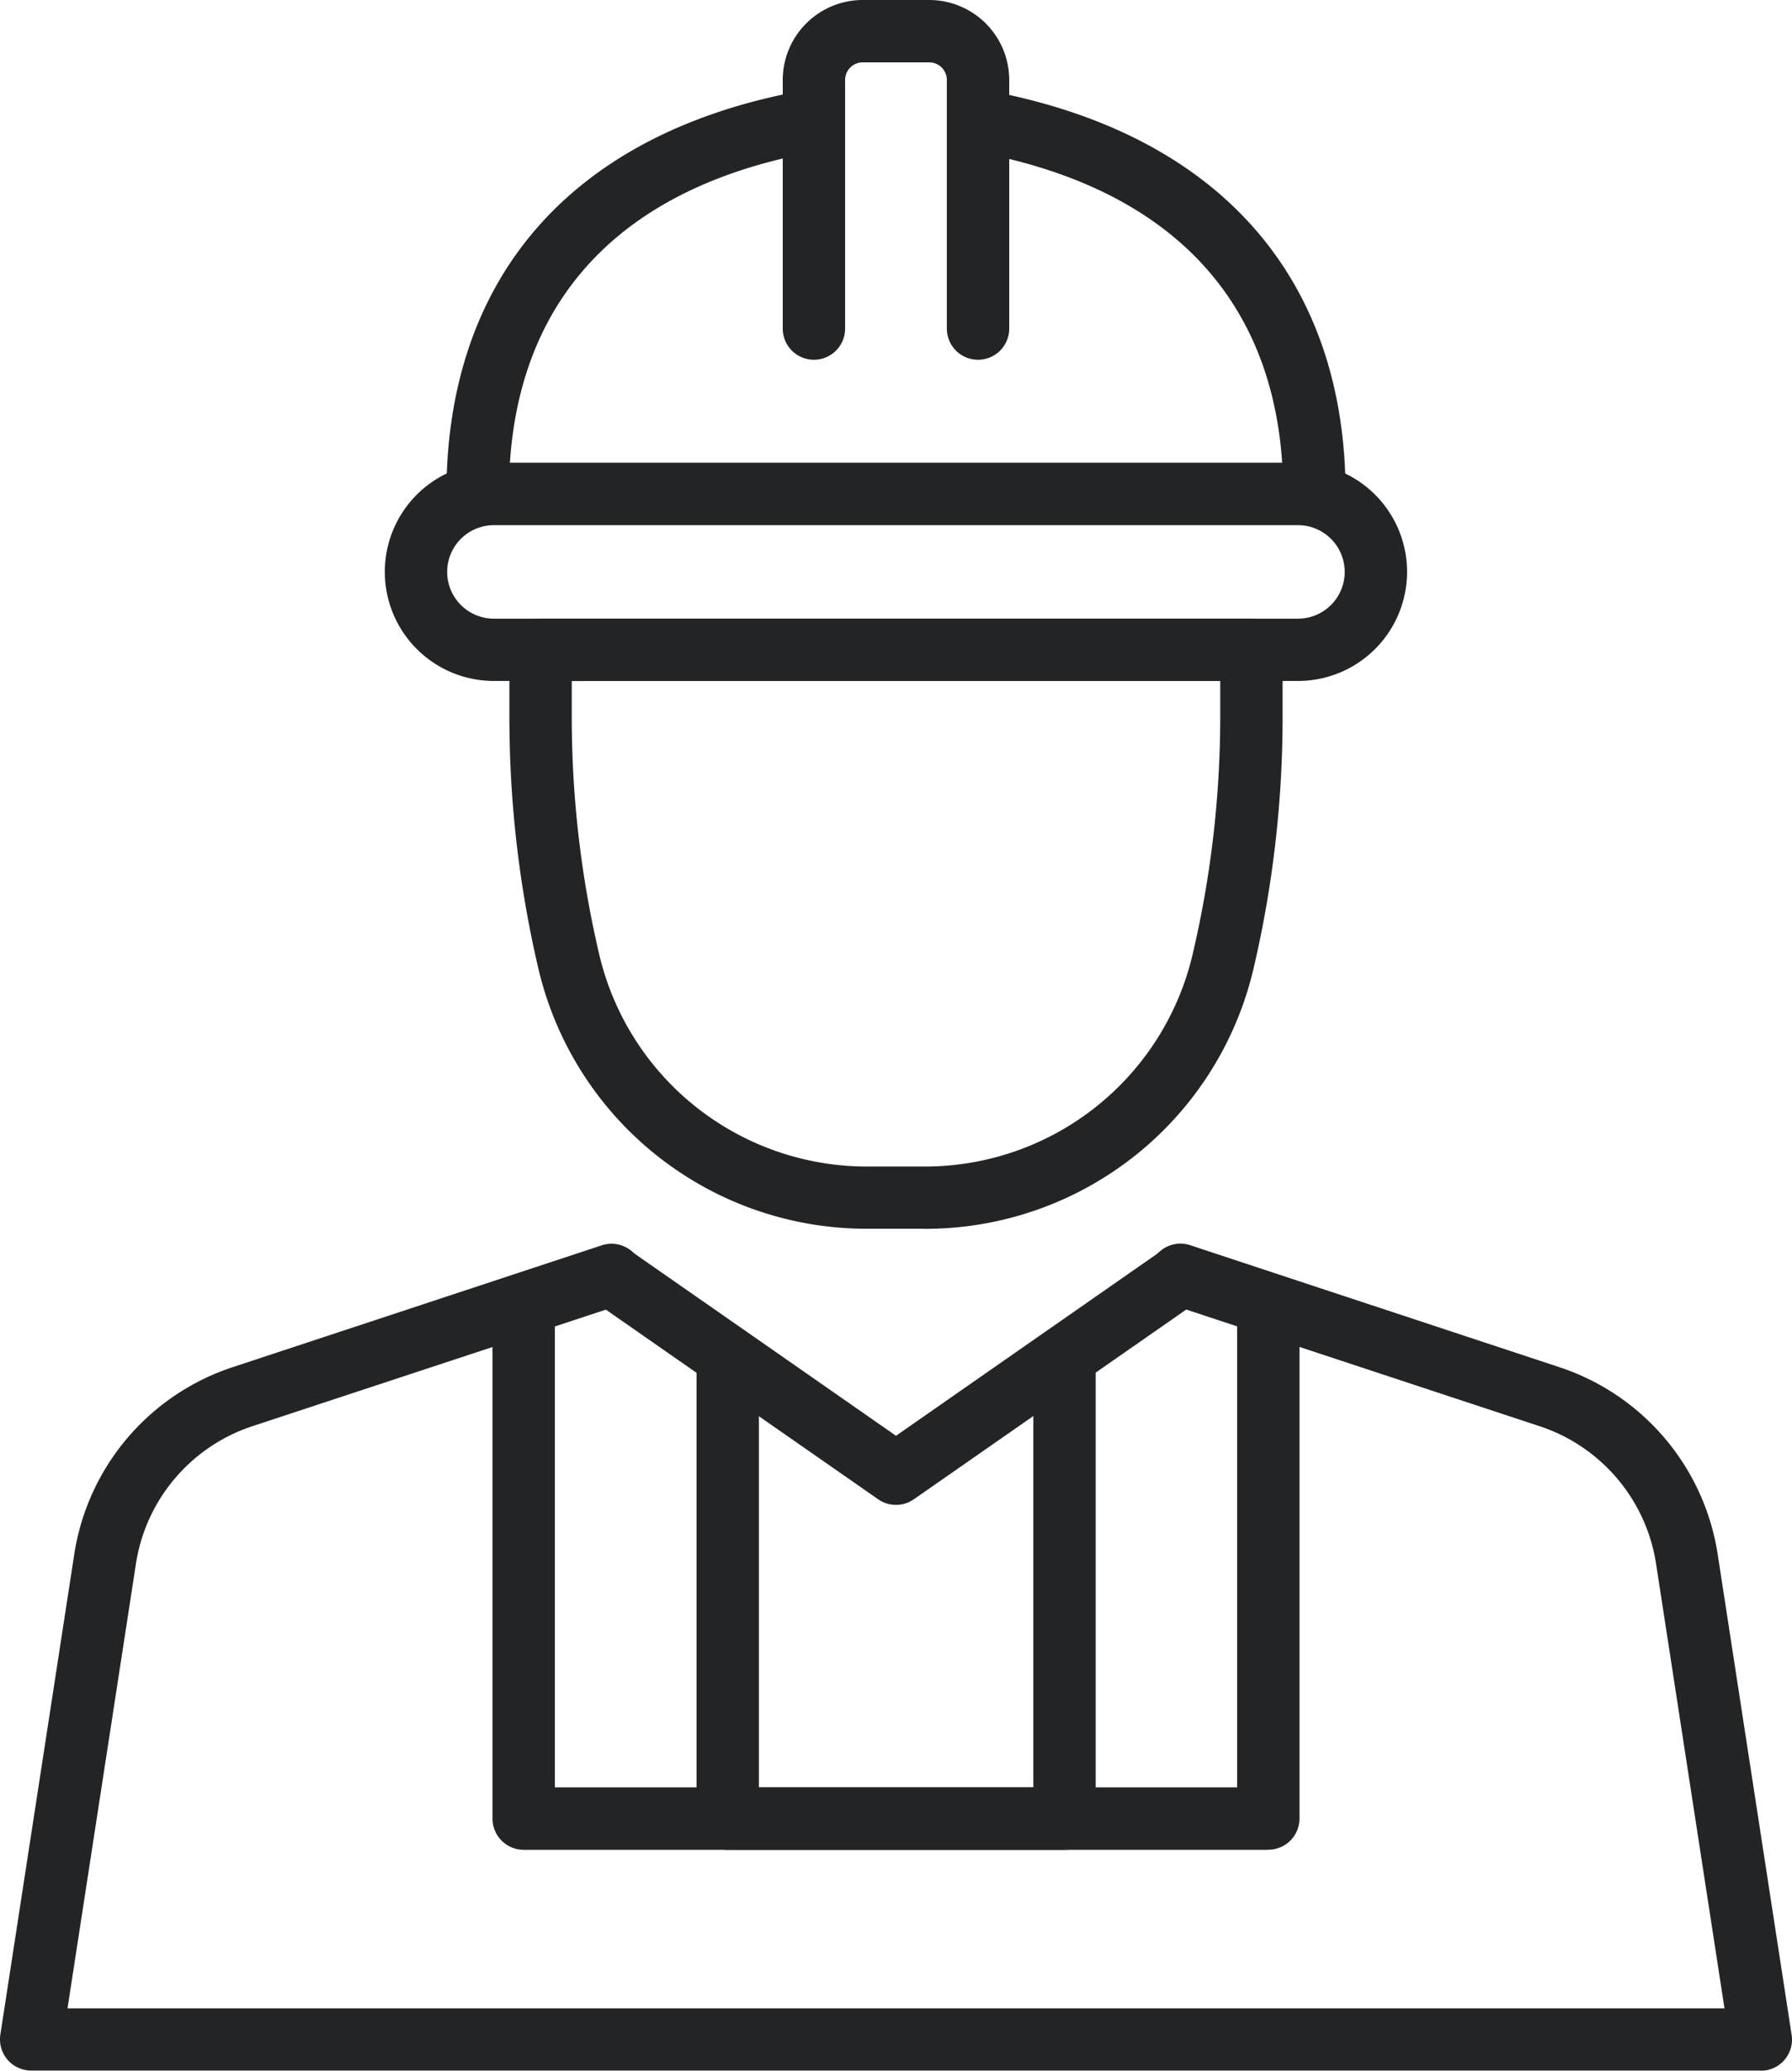 <svg xmlns="http://www.w3.org/2000/svg" xmlns:xlink="http://www.w3.org/1999/xlink" width="71.321" height="82.406" viewBox="0 0 71.321 82.406">
  <defs>
    <clipPath id="clip-path">
      <rect id="Rectangle_264" data-name="Rectangle 264" width="71.321" height="82.406" fill="none"/>
    </clipPath>
  </defs>
  <g id="Group_299" data-name="Group 299" transform="translate(81)">
    <g id="Group_298" data-name="Group 298" transform="translate(-81)" clip-path="url(#clip-path)">
      <path id="Path_551" data-name="Path 551" d="M138.873,29.25a1.241,1.241,0,0,1-1.241-1.241c0-7.214-4.008-11.877-11.592-13.485a1.241,1.241,0,1,1,.516-2.428c8.743,1.854,13.559,7.506,13.559,15.913a1.241,1.241,0,0,1-1.241,1.241" transform="translate(-86.561 -8.354)" fill="#232426"/>
      <path id="Path_552" data-name="Path 552" d="M58.957,29.2a1.241,1.241,0,0,1-1.241-1.241c0-8.483,4.834-14.142,13.611-15.935a1.241,1.241,0,1,1,.5,2.432c-7.6,1.554-11.624,6.223-11.624,13.5A1.241,1.241,0,0,1,58.957,29.2" transform="translate(-39.949 -8.308)" fill="#232426"/>
      <path id="Path_553" data-name="Path 553" d="M108.976,14.317a1.241,1.241,0,0,1-1.241-1.241V3.182a.7.7,0,0,0-.7-.7h-2.649a.7.7,0,0,0-.7.7v9.894a1.241,1.241,0,1,1-2.482,0V3.182A3.186,3.186,0,0,1,104.387,0h2.649a3.186,3.186,0,0,1,3.182,3.182v9.894a1.241,1.241,0,0,1-1.241,1.241" transform="translate(-70.051)" fill="#232426"/>
      <path id="Path_554" data-name="Path 554" d="M86.1,68.506h-32a4.342,4.342,0,0,1,0-8.685h32a4.342,4.342,0,1,1,0,8.685m-32-6.2a1.86,1.86,0,0,0,0,3.721h32a1.86,1.86,0,1,0,0-3.721Z" transform="translate(-34.442 -41.406)" fill="#232426"/>
      <path id="Path_555" data-name="Path 555" d="M82.369,104.254H80.125A13.416,13.416,0,0,1,67,93.839,43.831,43.831,0,0,1,65.861,83.9V81.213A1.241,1.241,0,0,1,67.1,79.972H95.393a1.241,1.241,0,0,1,1.241,1.241V83.9a43.9,43.9,0,0,1-1.143,9.942,13.417,13.417,0,0,1-13.122,10.415m-14.026-21.8V83.9a41.351,41.351,0,0,0,1.079,9.378,10.944,10.944,0,0,0,10.7,8.5h2.244a10.945,10.945,0,0,0,10.7-8.5A41.38,41.38,0,0,0,94.152,83.9V82.454Z" transform="translate(-45.587 -55.354)" fill="#232426"/>
      <path id="Path_556" data-name="Path 556" d="M70.08,193.7H1.241a1.241,1.241,0,0,1-1.227-1.43l2.939-19.1A9.336,9.336,0,0,1,9.283,165.7l14.651-4.836a1.241,1.241,0,1,1,.777,2.357L10.06,168.052a6.867,6.867,0,0,0-4.653,5.5l-2.72,17.672H68.634l-2.72-17.672a6.866,6.866,0,0,0-4.653-5.5l-14.652-4.836a1.241,1.241,0,1,1,.777-2.357L62.038,165.7a9.335,9.335,0,0,1,6.329,7.478l2.939,19.1a1.24,1.24,0,0,1-1.226,1.43" transform="translate(0 -111.299)" fill="#232426"/>
      <path id="Path_557" data-name="Path 557" d="M87.577,171.234a1.241,1.241,0,0,1-.71-.223l-11.33-7.89a1.241,1.241,0,1,1,1.419-2.037l10.621,7.4,10.62-7.4a1.241,1.241,0,0,1,1.419,2.037l-11.329,7.89a1.241,1.241,0,0,1-.71.223" transform="translate(-51.917 -111.345)" fill="#232426"/>
      <path id="Path_558" data-name="Path 558" d="M94.553,187.685H64.918a1.241,1.241,0,0,1-1.241-1.241v-20.4a1.241,1.241,0,0,1,2.482,0V185.2H93.312V166.04a1.241,1.241,0,0,1,2.482,0v20.4a1.241,1.241,0,0,1-1.241,1.241" transform="translate(-44.075 -114.069)" fill="#232426"/>
      <path id="Path_559" data-name="Path 559" d="M104.687,192.229h-13.4a1.241,1.241,0,0,1-1.241-1.241V172.605a1.241,1.241,0,1,1,2.482,0v17.142h10.922V172.605a1.241,1.241,0,1,1,2.482,0v18.383a1.241,1.241,0,0,1-1.241,1.241" transform="translate(-62.324 -118.613)" fill="#232426"/>
    </g>
  </g>
</svg>
